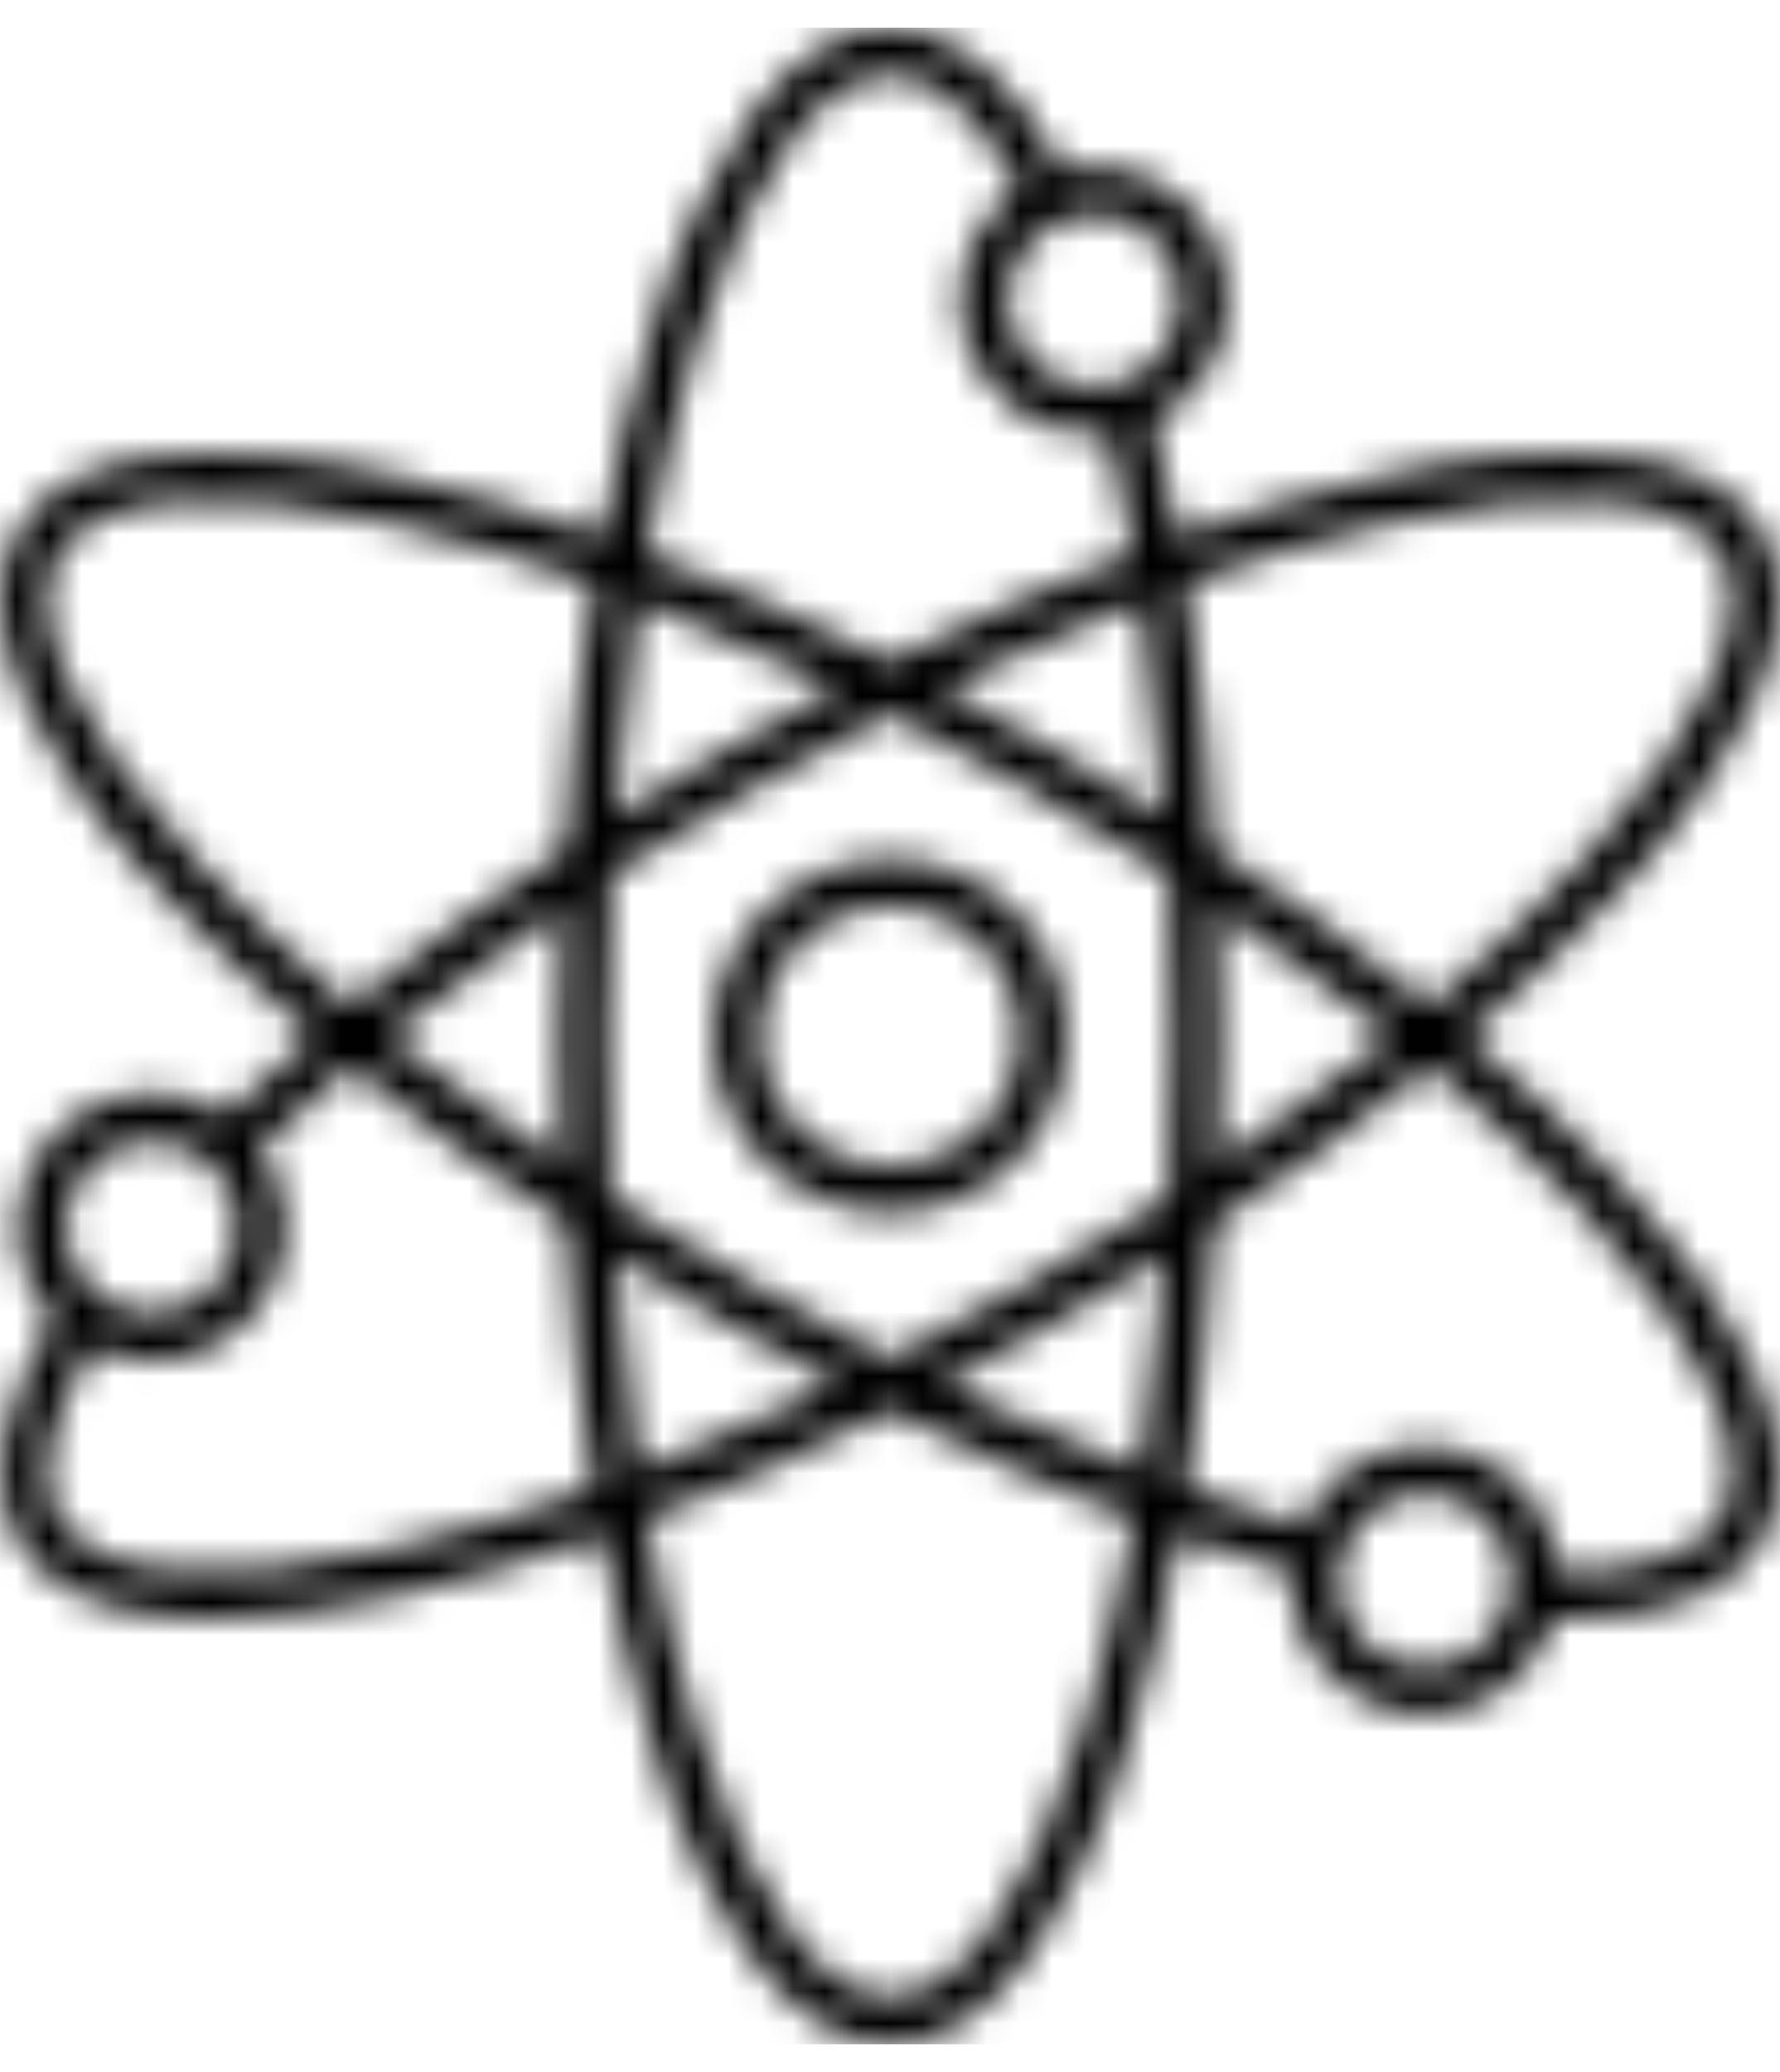 <?xml version="1.0" encoding="UTF-8"?> <svg xmlns="http://www.w3.org/2000/svg" width="55" height="64" viewBox="0 0 55 64" fill="none"><g clip-path="url(#clip0_1_53)"><mask id="path-1-inside-1_1_53" fill="white"><path fill-rule="evenodd" clip-rule="evenodd" d="M27.499 27.997C28.561 27.997 29.578 28.419 30.329 29.17C31.079 29.921 31.501 30.939 31.501 32C31.501 33.061 31.079 34.079 30.329 34.83C29.578 35.581 28.56 36.002 27.499 36.002C26.437 36.002 25.419 35.581 24.669 34.83C23.918 34.079 23.496 33.061 23.496 32C23.497 30.939 23.919 29.921 24.669 29.171C25.42 28.421 26.437 27.999 27.498 27.998L27.499 27.997ZM27.499 37.462C28.947 37.462 30.337 36.887 31.361 35.862C32.385 34.838 32.961 33.449 32.961 32C32.961 30.551 32.385 29.162 31.361 28.138C30.336 27.114 28.947 26.538 27.499 26.538C26.05 26.538 24.66 27.113 23.636 28.138C22.612 29.162 22.037 30.551 22.037 32C22.038 33.448 22.614 34.837 23.638 35.861C24.662 36.885 26.05 37.46 27.499 37.462ZM1.791 17.157C2.866 15.295 6.61 14.931 12.061 16.158C14.192 16.651 16.289 17.277 18.341 18.032C17.931 20.607 17.637 23.355 17.468 26.212C15.091 27.782 12.855 29.413 10.828 31.056C9.147 29.655 7.555 28.15 6.062 26.55C2.272 22.449 0.715 19.021 1.791 17.157ZM21.498 10.711C23.16 5.376 25.346 2.315 27.498 2.315C29.159 2.315 30.547 4.109 31.503 5.839C30.616 6.43 29.992 7.341 29.76 8.382C29.528 9.423 29.707 10.513 30.259 11.424C30.812 12.336 31.696 13 32.725 13.276C33.217 13.411 33.73 13.45 34.238 13.393C34.525 14.565 34.782 15.801 35.011 17.088C32.58 18.018 30.054 19.137 27.498 20.417C24.941 19.136 22.414 18.017 19.981 17.086C20.353 14.932 20.86 12.802 21.498 10.711ZM36.113 7.942C35.758 7.328 35.173 6.879 34.488 6.695C33.802 6.512 33.071 6.608 32.457 6.963C31.842 7.318 31.394 7.902 31.21 8.588C31.026 9.274 31.122 10.004 31.477 10.619C31.832 11.234 32.417 11.682 33.102 11.866C33.788 12.05 34.518 11.953 35.133 11.598C35.747 11.243 36.196 10.659 36.379 9.973C36.563 9.288 36.467 8.557 36.113 7.942ZM42.935 16.159C48.385 14.931 52.13 15.295 53.205 17.158C54.281 19.02 52.725 22.449 48.935 26.551C47.443 28.149 45.852 29.651 44.172 31.049C42.149 29.407 39.916 27.778 37.528 26.205C37.357 23.362 37.061 20.608 36.652 18.033C38.706 17.277 40.805 16.651 42.937 16.157L42.935 16.159ZM48.936 37.448C52.725 41.556 54.281 44.978 53.206 46.843C52.375 48.279 50.129 48.585 48.154 48.548C48.074 47.307 47.441 46.167 46.428 45.445C45.416 44.723 44.132 44.495 42.933 44.824C41.733 45.153 40.746 46.004 40.243 47.142C39.085 46.803 37.886 46.409 36.656 45.966C37.067 43.394 37.359 40.648 37.529 37.795C39.918 36.22 42.151 34.591 44.173 32.95C45.853 34.349 47.444 35.851 48.937 37.448H48.937H48.936ZM44.026 51.49C44.736 51.49 45.417 51.208 45.919 50.706C46.421 50.204 46.703 49.523 46.703 48.813C46.703 48.103 46.422 47.422 45.919 46.92C45.417 46.418 44.736 46.135 44.026 46.135C43.316 46.135 42.635 46.417 42.133 46.919C41.631 47.421 41.349 48.102 41.349 48.812C41.35 49.522 41.632 50.203 42.134 50.704C42.636 51.206 43.316 51.489 44.025 51.49H44.026ZM33.499 53.289C31.838 58.624 29.65 61.684 27.499 61.684C25.347 61.684 23.16 58.624 21.499 53.289C20.86 51.198 20.353 49.068 19.982 46.914C22.415 45.983 24.942 44.863 27.502 43.581C30.05 44.854 32.581 45.975 35.017 46.91C34.644 49.065 34.136 51.196 33.499 53.289H33.499ZM17.378 35.976C17.325 34.667 17.298 33.34 17.298 31.999C17.298 30.659 17.325 29.335 17.377 28.028C15.462 29.325 13.648 30.658 11.978 32.003C13.645 33.343 15.453 34.675 17.377 35.976H17.379H17.378ZM25.883 42.751C24.719 42.142 23.558 41.503 22.399 40.834C21.24 40.165 20.105 39.479 18.995 38.775C19.16 41.093 19.41 43.328 19.737 45.443C21.734 44.67 23.795 43.769 25.883 42.751V42.751ZM36.004 38.776C34.897 39.477 33.762 40.163 32.6 40.833C31.438 41.503 30.278 42.143 29.12 42.751C31.203 43.761 33.264 44.663 35.261 45.437C35.59 43.325 35.838 41.09 36.004 38.775V38.776ZM37.618 28.022C37.673 29.337 37.7 30.665 37.7 31.999C37.7 33.334 37.673 34.668 37.62 35.976C39.544 34.675 41.357 33.341 43.024 31.999C41.356 30.657 39.544 29.323 37.618 28.022H37.618ZM29.116 21.246C30.275 21.855 31.436 22.494 32.598 23.165C33.76 23.835 34.894 24.519 35.999 25.217C35.833 22.909 35.584 20.672 35.255 18.554C33.261 19.326 31.202 20.228 29.115 21.242V21.246H29.116ZM18.994 25.224C20.105 24.521 21.24 23.834 22.399 23.165C23.557 22.495 24.718 21.856 25.882 21.246C23.793 20.23 21.729 19.328 19.736 18.555C19.407 20.67 19.158 22.906 18.993 25.224H18.994ZM23.128 24.43C21.675 25.267 20.259 26.138 18.884 27.029C18.799 28.656 18.757 30.317 18.757 32C18.757 33.683 18.799 35.346 18.884 36.973C20.253 37.86 21.667 38.726 23.128 39.569C24.579 40.408 26.045 41.205 27.499 41.945C28.951 41.204 30.407 40.412 31.868 39.569C33.328 38.726 34.743 37.861 36.111 36.973C36.195 35.346 36.238 33.683 36.238 32C36.238 30.317 36.193 28.66 36.109 27.024C34.741 26.139 33.327 25.274 31.867 24.43C30.411 23.588 28.952 22.795 27.499 22.052C26.045 22.794 24.587 23.588 23.129 24.43H23.128ZM12.065 47.84C6.613 49.069 2.87 48.706 1.795 46.842C0.964 45.405 1.822 43.306 2.843 41.612C3.411 41.896 4.036 42.043 4.671 42.044C5.034 42.044 5.397 41.995 5.749 41.901C7.067 41.548 8.126 40.568 8.579 39.281C9.033 37.993 8.822 36.566 8.016 35.464C8.888 34.63 9.83 33.788 10.832 32.947C12.854 34.588 15.085 36.216 17.472 37.791C17.641 40.648 17.935 43.398 18.345 45.968C16.293 46.722 14.196 47.347 12.065 47.84L12.065 47.84ZM2.357 36.567C1.939 37.289 1.881 38.165 2.199 38.936C2.517 39.707 3.176 40.286 3.982 40.503C4.788 40.719 5.649 40.548 6.311 40.041C6.973 39.533 7.361 38.746 7.361 37.912C7.361 37.077 6.972 36.291 6.31 35.783C5.648 35.276 4.787 35.105 3.981 35.322C3.295 35.503 2.71 35.952 2.357 36.567H2.357ZM4.987 27.541C6.462 29.121 8.031 30.609 9.686 31.999C8.717 32.82 7.805 33.64 6.956 34.455C6.887 34.41 6.817 34.364 6.743 34.322C5.587 33.656 4.18 33.587 2.965 34.14C1.75 34.691 0.876 35.795 0.617 37.105C0.359 38.414 0.748 39.768 1.662 40.74C-0.047 43.538 -0.444 45.891 0.528 47.572C1.289 48.89 2.791 49.684 4.991 49.93C5.51 49.986 6.032 50.012 6.553 50.011C8.518 49.975 10.473 49.725 12.383 49.264C14.488 48.779 16.561 48.165 18.591 47.427C18.968 49.556 19.473 51.658 20.104 53.726C20.774 56.124 21.828 58.399 23.225 60.461C24.537 62.241 25.976 63.144 27.499 63.144C29.021 63.144 30.459 62.24 31.772 60.457C33.169 58.395 34.223 56.12 34.893 53.722C35.524 51.655 36.03 49.552 36.407 47.424C37.601 47.853 38.769 48.234 39.898 48.561C39.894 48.644 39.89 48.728 39.89 48.813C39.889 50.148 40.533 51.402 41.619 52.179C42.705 52.956 44.099 53.161 45.363 52.73C46.626 52.298 47.603 51.283 47.988 50.004C48.137 50.007 48.286 50.009 48.432 50.009C51.467 50.009 53.545 49.175 54.471 47.572C55.232 46.252 55.17 44.555 54.281 42.526C53.194 40.286 51.751 38.237 50.009 36.457C48.535 34.877 46.967 33.388 45.313 31.998C46.967 30.609 48.535 29.12 50.008 27.54C51.751 25.76 53.194 23.711 54.283 21.472C55.171 19.444 55.234 17.746 54.472 16.426C53.71 15.107 52.208 14.314 50.009 14.068C47.525 13.89 45.029 14.115 42.617 14.733C40.511 15.22 38.437 15.834 36.405 16.572C36.179 15.325 35.921 14.122 35.644 12.979C35.719 12.942 35.793 12.902 35.866 12.861C37.022 12.193 37.785 11.009 37.916 9.68C38.045 8.351 37.525 7.042 36.52 6.163C35.514 5.285 34.147 4.946 32.847 5.253C31.28 2.374 29.44 0.856 27.498 0.856C25.976 0.856 24.537 1.76 23.224 3.542C21.828 5.604 20.774 7.878 20.104 10.277C19.472 12.344 18.967 14.447 18.59 16.575C16.56 15.838 14.487 15.224 12.383 14.738C9.971 14.119 7.475 13.894 4.991 14.072C2.79 14.315 1.288 15.109 0.527 16.427C-0.234 17.746 -0.172 19.444 0.716 21.473C1.804 23.712 3.247 25.762 4.988 27.541H4.987Z"></path></mask><path fill-rule="evenodd" clip-rule="evenodd" d="M27.499 27.997C28.561 27.997 29.578 28.419 30.329 29.17C31.079 29.921 31.501 30.939 31.501 32C31.501 33.061 31.079 34.079 30.329 34.83C29.578 35.581 28.56 36.002 27.499 36.002C26.437 36.002 25.419 35.581 24.669 34.83C23.918 34.079 23.496 33.061 23.496 32C23.497 30.939 23.919 29.921 24.669 29.171C25.42 28.421 26.437 27.999 27.498 27.998L27.499 27.997ZM27.499 37.462C28.947 37.462 30.337 36.887 31.361 35.862C32.385 34.838 32.961 33.449 32.961 32C32.961 30.551 32.385 29.162 31.361 28.138C30.336 27.114 28.947 26.538 27.499 26.538C26.05 26.538 24.66 27.113 23.636 28.138C22.612 29.162 22.037 30.551 22.037 32C22.038 33.448 22.614 34.837 23.638 35.861C24.662 36.885 26.05 37.46 27.499 37.462ZM1.791 17.157C2.866 15.295 6.61 14.931 12.061 16.158C14.192 16.651 16.289 17.277 18.341 18.032C17.931 20.607 17.637 23.355 17.468 26.212C15.091 27.782 12.855 29.413 10.828 31.056C9.147 29.655 7.555 28.15 6.062 26.55C2.272 22.449 0.715 19.021 1.791 17.157ZM21.498 10.711C23.16 5.376 25.346 2.315 27.498 2.315C29.159 2.315 30.547 4.109 31.503 5.839C30.616 6.43 29.992 7.341 29.76 8.382C29.528 9.423 29.707 10.513 30.259 11.424C30.812 12.336 31.696 13 32.725 13.276C33.217 13.411 33.73 13.45 34.238 13.393C34.525 14.565 34.782 15.801 35.011 17.088C32.58 18.018 30.054 19.137 27.498 20.417C24.941 19.136 22.414 18.017 19.981 17.086C20.353 14.932 20.86 12.802 21.498 10.711ZM36.113 7.942C35.758 7.328 35.173 6.879 34.488 6.695C33.802 6.512 33.071 6.608 32.457 6.963C31.842 7.318 31.394 7.902 31.21 8.588C31.026 9.274 31.122 10.004 31.477 10.619C31.832 11.234 32.417 11.682 33.102 11.866C33.788 12.05 34.518 11.953 35.133 11.598C35.747 11.243 36.196 10.659 36.379 9.973C36.563 9.288 36.467 8.557 36.113 7.942ZM42.935 16.159C48.385 14.931 52.13 15.295 53.205 17.158C54.281 19.02 52.725 22.449 48.935 26.551C47.443 28.149 45.852 29.651 44.172 31.049C42.149 29.407 39.916 27.778 37.528 26.205C37.357 23.362 37.061 20.608 36.652 18.033C38.706 17.277 40.805 16.651 42.937 16.157L42.935 16.159ZM48.936 37.448C52.725 41.556 54.281 44.978 53.206 46.843C52.375 48.279 50.129 48.585 48.154 48.548C48.074 47.307 47.441 46.167 46.428 45.445C45.416 44.723 44.132 44.495 42.933 44.824C41.733 45.153 40.746 46.004 40.243 47.142C39.085 46.803 37.886 46.409 36.656 45.966C37.067 43.394 37.359 40.648 37.529 37.795C39.918 36.22 42.151 34.591 44.173 32.95C45.853 34.349 47.444 35.851 48.937 37.448H48.937H48.936ZM44.026 51.49C44.736 51.49 45.417 51.208 45.919 50.706C46.421 50.204 46.703 49.523 46.703 48.813C46.703 48.103 46.422 47.422 45.919 46.92C45.417 46.418 44.736 46.135 44.026 46.135C43.316 46.135 42.635 46.417 42.133 46.919C41.631 47.421 41.349 48.102 41.349 48.812C41.35 49.522 41.632 50.203 42.134 50.704C42.636 51.206 43.316 51.489 44.025 51.49H44.026ZM33.499 53.289C31.838 58.624 29.65 61.684 27.499 61.684C25.347 61.684 23.16 58.624 21.499 53.289C20.86 51.198 20.353 49.068 19.982 46.914C22.415 45.983 24.942 44.863 27.502 43.581C30.05 44.854 32.581 45.975 35.017 46.91C34.644 49.065 34.136 51.196 33.499 53.289H33.499ZM17.378 35.976C17.325 34.667 17.298 33.34 17.298 31.999C17.298 30.659 17.325 29.335 17.377 28.028C15.462 29.325 13.648 30.658 11.978 32.003C13.645 33.343 15.453 34.675 17.377 35.976H17.379H17.378ZM25.883 42.751C24.719 42.142 23.558 41.503 22.399 40.834C21.24 40.165 20.105 39.479 18.995 38.775C19.16 41.093 19.41 43.328 19.737 45.443C21.734 44.67 23.795 43.769 25.883 42.751V42.751ZM36.004 38.776C34.897 39.477 33.762 40.163 32.6 40.833C31.438 41.503 30.278 42.143 29.12 42.751C31.203 43.761 33.264 44.663 35.261 45.437C35.59 43.325 35.838 41.09 36.004 38.775V38.776ZM37.618 28.022C37.673 29.337 37.7 30.665 37.7 31.999C37.7 33.334 37.673 34.668 37.62 35.976C39.544 34.675 41.357 33.341 43.024 31.999C41.356 30.657 39.544 29.323 37.618 28.022H37.618ZM29.116 21.246C30.275 21.855 31.436 22.494 32.598 23.165C33.76 23.835 34.894 24.519 35.999 25.217C35.833 22.909 35.584 20.672 35.255 18.554C33.261 19.326 31.202 20.228 29.115 21.242V21.246H29.116ZM18.994 25.224C20.105 24.521 21.24 23.834 22.399 23.165C23.557 22.495 24.718 21.856 25.882 21.246C23.793 20.23 21.729 19.328 19.736 18.555C19.407 20.67 19.158 22.906 18.993 25.224H18.994ZM23.128 24.43C21.675 25.267 20.259 26.138 18.884 27.029C18.799 28.656 18.757 30.317 18.757 32C18.757 33.683 18.799 35.346 18.884 36.973C20.253 37.86 21.667 38.726 23.128 39.569C24.579 40.408 26.045 41.205 27.499 41.945C28.951 41.204 30.407 40.412 31.868 39.569C33.328 38.726 34.743 37.861 36.111 36.973C36.195 35.346 36.238 33.683 36.238 32C36.238 30.317 36.193 28.66 36.109 27.024C34.741 26.139 33.327 25.274 31.867 24.43C30.411 23.588 28.952 22.795 27.499 22.052C26.045 22.794 24.587 23.588 23.129 24.43H23.128ZM12.065 47.84C6.613 49.069 2.87 48.706 1.795 46.842C0.964 45.405 1.822 43.306 2.843 41.612C3.411 41.896 4.036 42.043 4.671 42.044C5.034 42.044 5.397 41.995 5.749 41.901C7.067 41.548 8.126 40.568 8.579 39.281C9.033 37.993 8.822 36.566 8.016 35.464C8.888 34.63 9.83 33.788 10.832 32.947C12.854 34.588 15.085 36.216 17.472 37.791C17.641 40.648 17.935 43.398 18.345 45.968C16.293 46.722 14.196 47.347 12.065 47.84L12.065 47.84ZM2.357 36.567C1.939 37.289 1.881 38.165 2.199 38.936C2.517 39.707 3.176 40.286 3.982 40.503C4.788 40.719 5.649 40.548 6.311 40.041C6.973 39.533 7.361 38.746 7.361 37.912C7.361 37.077 6.972 36.291 6.31 35.783C5.648 35.276 4.787 35.105 3.981 35.322C3.295 35.503 2.71 35.952 2.357 36.567H2.357ZM4.987 27.541C6.462 29.121 8.031 30.609 9.686 31.999C8.717 32.82 7.805 33.64 6.956 34.455C6.887 34.41 6.817 34.364 6.743 34.322C5.587 33.656 4.18 33.587 2.965 34.14C1.75 34.691 0.876 35.795 0.617 37.105C0.359 38.414 0.748 39.768 1.662 40.74C-0.047 43.538 -0.444 45.891 0.528 47.572C1.289 48.89 2.791 49.684 4.991 49.93C5.51 49.986 6.032 50.012 6.553 50.011C8.518 49.975 10.473 49.725 12.383 49.264C14.488 48.779 16.561 48.165 18.591 47.427C18.968 49.556 19.473 51.658 20.104 53.726C20.774 56.124 21.828 58.399 23.225 60.461C24.537 62.241 25.976 63.144 27.499 63.144C29.021 63.144 30.459 62.24 31.772 60.457C33.169 58.395 34.223 56.12 34.893 53.722C35.524 51.655 36.03 49.552 36.407 47.424C37.601 47.853 38.769 48.234 39.898 48.561C39.894 48.644 39.89 48.728 39.89 48.813C39.889 50.148 40.533 51.402 41.619 52.179C42.705 52.956 44.099 53.161 45.363 52.73C46.626 52.298 47.603 51.283 47.988 50.004C48.137 50.007 48.286 50.009 48.432 50.009C51.467 50.009 53.545 49.175 54.471 47.572C55.232 46.252 55.17 44.555 54.281 42.526C53.194 40.286 51.751 38.237 50.009 36.457C48.535 34.877 46.967 33.388 45.313 31.998C46.967 30.609 48.535 29.12 50.008 27.54C51.751 25.76 53.194 23.711 54.283 21.472C55.171 19.444 55.234 17.746 54.472 16.426C53.71 15.107 52.208 14.314 50.009 14.068C47.525 13.89 45.029 14.115 42.617 14.733C40.511 15.22 38.437 15.834 36.405 16.572C36.179 15.325 35.921 14.122 35.644 12.979C35.719 12.942 35.793 12.902 35.866 12.861C37.022 12.193 37.785 11.009 37.916 9.68C38.045 8.351 37.525 7.042 36.52 6.163C35.514 5.285 34.147 4.946 32.847 5.253C31.28 2.374 29.44 0.856 27.498 0.856C25.976 0.856 24.537 1.76 23.224 3.542C21.828 5.604 20.774 7.878 20.104 10.277C19.472 12.344 18.967 14.447 18.59 16.575C16.56 15.838 14.487 15.224 12.383 14.738C9.971 14.119 7.475 13.894 4.991 14.072C2.79 14.315 1.288 15.109 0.527 16.427C-0.234 17.746 -0.172 19.444 0.716 21.473C1.804 23.712 3.247 25.762 4.988 27.541H4.987Z" fill="#2A2CBC" stroke="black" stroke-width="26" mask="url(#path-1-inside-1_1_53)"></path></g><defs><clipPath id="clip0_1_53"><rect width="55" height="62.288" fill="white" transform="translate(0 0.856)"></rect></clipPath></defs></svg> 